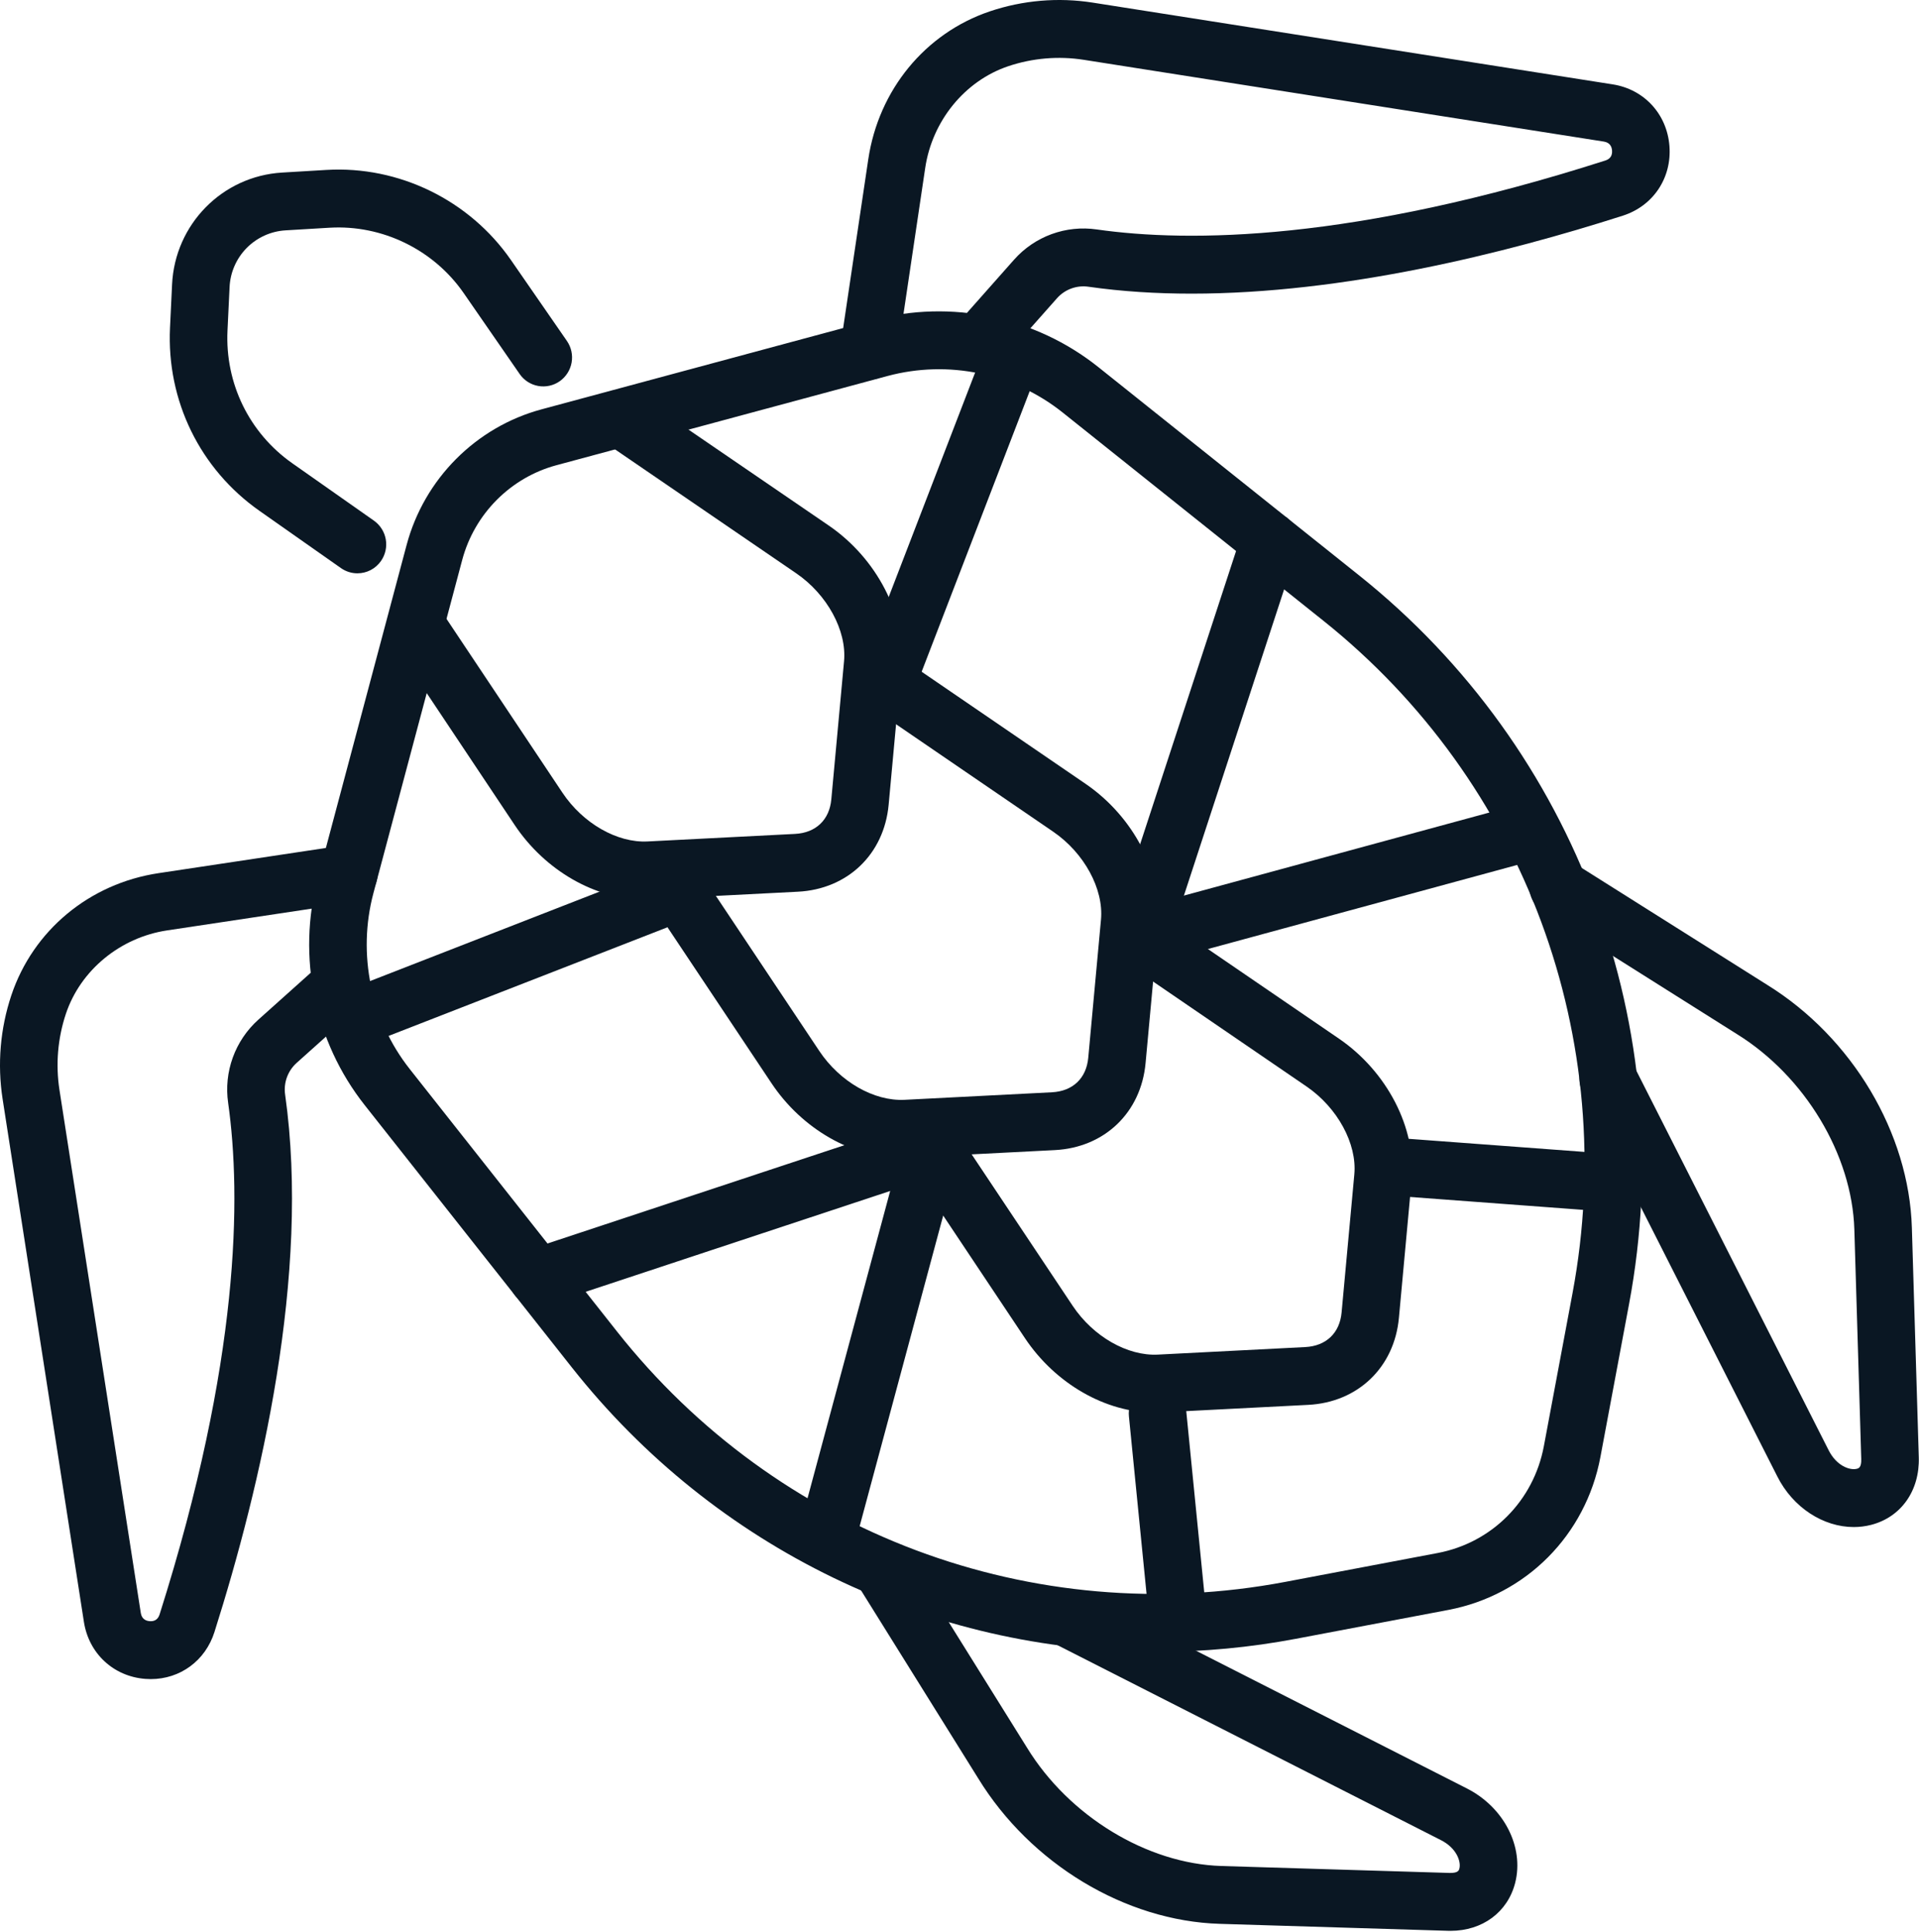 <?xml version="1.0" encoding="UTF-8"?>
<svg xmlns="http://www.w3.org/2000/svg" width="1020" height="1027" viewBox="0 0 1020 1027" fill="none">
  <g clip-path="url(#clip0_132_9)">
    <path d="M614.821 878.033C494.902 878.033 380.294 823.503 303.897 726.766L193.824 587.392C167.127 553.587 157.82 508.506 168.929 466.805L216.121 289.694C225.467 254.613 252.94 226.98 287.829 217.582L463.933 170.128C505.403 158.954 550.227 168.313 583.839 195.164L722.431 305.865C838.329 398.433 893.301 546.807 865.905 693.077L850.67 774.407C842.883 815.992 811.131 847.917 769.783 855.749L688.909 871.067C664.485 875.694 639.681 878.026 614.821 878.033ZM217.782 568.244L327.855 707.625C412.816 815.209 549.002 866.243 683.251 840.816L764.126 825.498C792.997 820.027 815.166 797.73 820.605 768.691L835.84 687.362C861.126 552.349 810.381 415.393 703.406 329.945L564.808 219.244C551.907 208.969 536.779 201.861 520.635 198.49C504.491 195.119 487.782 195.579 471.848 199.833L295.744 247.288C271.382 253.85 252.196 273.145 245.673 297.648L198.481 474.759C189.873 507.088 197.089 542.041 217.782 568.244Z" fill="#0A1723"></path>
    <path d="M342.435 478.082C316.501 478.082 289.759 462.809 273.518 438.46L211.406 345.315C209.145 341.924 208.316 337.778 209.099 333.779C209.883 329.78 212.215 326.253 215.588 323.967C217.256 322.842 219.129 322.058 221.101 321.66C223.073 321.263 225.104 321.259 227.077 321.651C229.05 322.042 230.927 322.82 232.598 323.939C234.269 325.059 235.702 326.499 236.814 328.175L298.925 421.32C309.824 437.671 328.06 448.101 344.212 447.267L422.546 443.258C433.637 442.693 440.859 435.83 441.866 424.899L448.634 351.453C450.128 335.205 439.692 316.007 423.252 304.762L326.059 238.288C322.7 235.981 320.39 232.439 319.632 228.436C318.874 224.432 319.729 220.291 322.011 216.915C323.135 215.247 324.578 213.817 326.257 212.708C327.935 211.599 329.817 210.834 331.793 210.455C333.768 210.077 335.8 210.093 337.769 210.502C339.739 210.912 341.608 211.707 343.269 212.842L440.468 279.316C466.094 296.84 481.63 326.975 479.109 354.288L472.342 427.735C469.917 454.047 450.532 472.636 424.111 473.983L345.777 477.992C344.661 478.05 343.551 478.082 342.435 478.082Z" fill="#0A1723"></path>
    <path d="M479.001 615.417C453.067 615.417 426.325 600.15 410.083 575.794L347.971 482.649C345.71 479.259 344.881 475.113 345.665 471.114C346.448 467.115 348.78 463.588 352.154 461.302C353.821 460.176 355.695 459.392 357.667 458.995C359.638 458.597 361.67 458.594 363.643 458.985C365.616 459.376 367.492 460.154 369.163 461.274C370.834 462.394 372.267 463.833 373.379 465.509L435.491 558.655C446.389 574.999 464.561 585.403 480.784 584.601L559.118 580.592C570.209 580.028 577.431 573.164 578.438 562.234L585.206 488.781C586.7 472.54 576.264 453.341 559.817 442.096L462.624 375.629C459.266 373.322 456.956 369.78 456.197 365.777C455.439 361.773 456.294 357.632 458.577 354.256C459.699 352.587 461.141 351.157 462.819 350.048C464.498 348.939 466.379 348.173 468.354 347.794C470.33 347.415 472.361 347.431 474.33 347.842C476.299 348.252 478.168 349.047 479.828 350.183L577.027 416.65C602.66 434.181 618.189 464.31 615.675 491.623L608.907 565.075C606.483 591.388 587.098 609.971 560.677 611.324L482.342 615.333C481.226 615.391 480.117 615.417 479.001 615.417Z" fill="#0A1723"></path>
    <path d="M613.66 750.846C587.726 750.846 560.984 735.573 544.743 711.224L482.631 618.079C480.37 614.689 479.541 610.542 480.324 606.543C481.108 602.544 483.44 599.017 486.813 596.731C488.481 595.606 490.354 594.822 492.326 594.424C494.298 594.027 496.329 594.023 498.302 594.415C500.276 594.806 502.152 595.584 503.823 596.703C505.494 597.823 506.927 599.263 508.039 600.939L570.151 694.084C581.049 710.435 599.285 720.858 615.437 720.031L693.771 716.022C704.862 715.457 712.085 708.594 713.092 697.663L719.859 624.217C721.354 607.969 710.917 588.771 694.477 577.526L597.278 511.053C593.919 508.745 591.609 505.203 590.851 501.2C590.093 497.196 590.948 493.055 593.23 489.679C594.354 488.011 595.797 486.582 597.476 485.474C599.155 484.366 601.036 483.6 603.012 483.222C604.987 482.843 607.018 482.859 608.988 483.268C610.957 483.677 612.826 484.472 614.488 485.606L711.687 552.08C737.313 569.604 752.849 599.74 750.328 627.052L743.561 700.499C741.136 726.811 721.751 745.4 695.33 746.747L616.996 750.756C615.886 750.814 614.77 750.846 613.66 750.846Z" fill="#0A1723"></path>
    <path d="M471.219 378.298C469.385 378.298 467.512 377.965 465.697 377.259C461.906 375.768 458.859 372.839 457.221 369.11C455.583 365.38 455.487 361.155 456.954 357.355L523.96 183.336C524.678 181.456 525.76 179.737 527.145 178.277C528.529 176.817 530.188 175.645 532.027 174.827C533.866 174.01 535.848 173.564 537.859 173.515C539.871 173.466 541.872 173.815 543.748 174.541C547.539 176.032 550.586 178.961 552.224 182.691C553.862 186.42 553.958 190.646 552.491 194.445L485.492 368.465C484.384 371.353 482.428 373.839 479.88 375.594C477.333 377.349 474.313 378.292 471.219 378.298Z" fill="#0A1723"></path>
    <path d="M605.886 513.721C604.302 513.721 602.692 513.471 601.101 512.945C597.238 511.655 594.043 508.887 592.216 505.246C590.388 501.606 590.077 497.391 591.351 493.522L660.339 282.703C660.959 280.788 661.951 279.014 663.258 277.484C664.566 275.954 666.163 274.697 667.958 273.786C669.753 272.875 671.71 272.328 673.717 272.176C675.724 272.024 677.741 272.271 679.653 272.901C683.516 274.191 686.711 276.96 688.538 280.6C690.365 284.24 690.676 288.455 689.403 292.324L620.415 503.144C619.417 506.213 617.475 508.888 614.865 510.788C612.256 512.688 609.113 513.714 605.886 513.721Z" fill="#0A1723"></path>
    <path d="M605.873 513.721C602.505 513.711 599.234 512.591 596.566 510.535C593.898 508.48 591.982 505.602 591.113 502.348C590.048 498.418 590.584 494.225 592.604 490.689C594.624 487.153 597.963 484.562 601.89 483.483L803.915 428.555C805.858 428.032 807.886 427.897 809.882 428.159C811.878 428.421 813.803 429.074 815.546 430.081C817.289 431.088 818.816 432.43 820.04 434.028C821.264 435.626 822.16 437.451 822.677 439.396C823.743 443.326 823.207 447.519 821.187 451.055C819.167 454.591 815.828 457.182 811.901 458.261L609.876 513.188C608.571 513.54 607.225 513.719 605.873 513.721Z" fill="#0A1723"></path>
    <path d="M853.575 643.949C853.197 643.949 852.812 643.936 852.427 643.904L744.246 635.847C740.188 635.534 736.421 633.623 733.772 630.532C731.123 627.442 729.81 623.427 730.122 619.368C730.264 617.359 730.801 615.398 731.702 613.596C732.603 611.794 733.85 610.188 735.372 608.868C736.894 607.549 738.661 606.542 740.572 605.906C742.484 605.27 744.502 605.016 746.511 605.16L854.692 613.217C858.75 613.53 862.517 615.442 865.166 618.532C867.815 621.622 869.128 625.638 868.816 629.696C868.544 633.557 866.822 637.172 863.995 639.816C861.168 642.459 857.446 643.936 853.575 643.949Z" fill="#0A1723"></path>
    <path d="M187.602 556.91C184.508 556.905 181.489 555.963 178.942 554.207C176.396 552.452 174.441 549.965 173.336 547.076C171.867 543.277 171.961 539.051 173.598 535.322C175.235 531.592 178.282 528.662 182.072 527.172L355.149 459.736C357.024 459.007 359.026 458.656 361.038 458.703C363.05 458.751 365.032 459.196 366.872 460.013C368.711 460.829 370.37 462.002 371.755 463.463C373.139 464.923 374.221 466.644 374.937 468.524C376.406 472.323 376.312 476.549 374.675 480.278C373.038 484.008 369.991 486.938 366.201 488.428L193.124 555.864C191.309 556.57 189.443 556.91 187.602 556.91Z" fill="#0A1723"></path>
    <path d="M285.66 694.321C282.433 694.314 279.29 693.288 276.681 691.388C274.071 689.489 272.129 686.813 271.131 683.744C269.856 679.876 270.165 675.66 271.991 672.02C273.818 668.379 277.012 665.611 280.875 664.321L490.553 594.896C498.577 592.241 507.23 596.628 509.867 604.698C511.14 608.567 510.829 612.784 509.002 616.425C507.175 620.066 503.98 622.836 500.117 624.127L290.439 693.551C288.855 694.071 287.245 694.321 285.66 694.321Z" fill="#0A1723"></path>
    <path d="M440.686 828.115C438.33 828.101 436.008 827.547 433.899 826.494C431.791 825.442 429.952 823.919 428.524 822.044C427.096 820.169 426.118 817.992 425.664 815.679C425.211 813.366 425.294 810.981 425.908 808.705L480.566 605.493C481.084 603.549 481.98 601.725 483.204 600.127C484.428 598.53 485.956 597.189 487.699 596.183C489.441 595.176 491.366 594.524 493.361 594.262C495.357 594.001 497.385 594.136 499.328 594.659C503.255 595.739 506.595 598.332 508.614 601.869C510.634 605.406 511.17 609.6 510.104 613.531L455.446 816.749C454.578 820.002 452.661 822.879 449.993 824.934C447.325 826.989 444.054 828.107 440.686 828.115Z" fill="#0A1723"></path>
    <path d="M625.809 872.978C622.007 872.964 618.347 871.538 615.537 868.976C612.728 866.415 610.971 862.901 610.607 859.117L600.055 752.88C599.642 748.83 600.853 744.783 603.422 741.626C605.991 738.469 609.708 736.461 613.756 736.041C615.761 735.844 617.784 736.044 619.711 736.63C621.638 737.216 623.431 738.177 624.986 739.457C626.541 740.737 627.829 742.311 628.775 744.089C629.72 745.867 630.306 747.815 630.498 749.82L641.05 856.057C641.268 858.191 641.036 860.347 640.37 862.387C639.703 864.426 638.617 866.303 637.182 867.897C635.746 869.491 633.992 870.767 632.033 871.642C630.075 872.517 627.954 872.972 625.809 872.978Z" fill="#0A1723"></path>
    <path d="M80.139 892.51C79.171 892.51 78.195 892.472 77.208 892.395C60.318 891.093 47.213 878.912 44.596 862.086L1.375 584.088C-1.474 565.641 0.118 546.78 6.019 529.071C17.566 494.535 47.541 469.647 84.257 464.124L183.124 449.236C185.116 448.941 187.147 449.043 189.099 449.534C191.052 450.025 192.889 450.896 194.505 452.098C196.121 453.3 197.483 454.808 198.516 456.537C199.548 458.266 200.229 460.181 200.52 462.174C201.13 466.198 200.118 470.3 197.707 473.58C195.296 476.859 191.682 479.048 187.659 479.666L88.786 494.554C63.872 498.307 42.768 515.703 35.019 538.879C30.681 551.901 29.511 565.77 31.607 579.335L74.828 857.333C75.347 860.694 77.682 861.573 79.549 861.714C82.205 861.932 84.013 860.72 84.828 858.141C127.607 723.116 128.254 635.757 121.269 586.25C120.092 578.133 120.936 569.851 123.728 562.139C126.52 554.427 131.173 547.523 137.273 542.041L164.83 517.358C166.327 516.015 168.075 514.981 169.973 514.317C171.872 513.652 173.883 513.37 175.891 513.487C177.899 513.604 179.863 514.117 181.672 514.997C183.48 515.878 185.097 517.107 186.428 518.615C189.128 521.668 190.512 525.664 190.277 529.733C190.043 533.801 188.21 537.612 185.177 540.335L157.62 565.018C155.297 567.119 153.53 569.761 152.473 572.71C151.417 575.658 151.105 578.822 151.565 581.92C165.042 677.374 138.569 789.898 113.989 867.481C109.152 882.748 95.765 892.51 80.139 892.51Z" fill="#0A1723"></path>
    <path d="M461.854 201.828C459.644 201.828 457.459 201.35 455.451 200.427C453.442 199.503 451.657 198.156 450.218 196.478C448.779 194.8 447.72 192.831 447.113 190.705C446.506 188.579 446.367 186.348 446.703 184.163L461.502 84.731C466.992 47.81 491.74 17.661 526.083 6.051C543.678 0.116 562.446 -1.484 580.792 1.388L857.213 44.852C873.942 47.482 886.053 60.658 887.355 77.65C888.65 94.61 878.695 109.472 862.588 114.636C799.867 134.733 714.169 156.086 633.321 156.086C614.719 156.086 596.392 154.958 578.643 152.424C575.557 151.961 572.403 152.275 569.469 153.338C566.534 154.4 563.911 156.179 561.837 158.511L537.289 186.228C535.958 187.736 534.342 188.966 532.533 189.846C530.725 190.726 528.76 191.239 526.752 191.356C524.744 191.473 522.733 191.191 520.835 190.527C518.936 189.863 517.188 188.829 515.691 187.485C512.659 184.763 510.825 180.952 510.591 176.883C510.356 172.815 511.74 168.818 514.44 165.766L538.989 138.049C544.407 131.931 551.261 127.258 558.935 124.45C566.609 121.641 574.861 120.786 582.947 121.961C632.179 128.992 719.038 128.337 853.3 85.315C855.859 84.494 857.052 82.711 856.847 80.004C856.706 78.131 855.834 75.783 852.492 75.257L576.071 31.793C562.582 29.684 548.784 30.86 535.846 35.218C512.798 43.011 495.498 64.237 491.772 89.292L476.973 188.723C476.437 192.355 474.616 195.673 471.842 198.078C469.069 200.482 465.525 201.813 461.854 201.828Z" fill="#0A1723"></path>
    <path d="M985.317 811.688C969.153 811.688 953.027 801.38 944.675 784.76L841.164 580.464C839.32 576.831 838.988 572.617 840.24 568.74C841.492 564.863 844.227 561.639 847.848 559.771C849.639 558.856 851.594 558.304 853.6 558.146C855.605 557.989 857.622 558.23 859.534 558.854C861.447 559.479 863.217 560.475 864.742 561.786C866.268 563.097 867.52 564.697 868.426 566.493L971.956 770.834C976.183 779.237 983.277 781.668 986.947 780.719C987.883 780.481 989.442 780.084 989.307 775.555L985.632 653.506C984.432 613.788 959.358 572.055 923.225 549.668L820.15 484.683C816.708 482.502 814.267 479.049 813.361 475.076C812.455 471.104 813.157 466.934 815.313 463.476C816.373 461.767 817.761 460.284 819.396 459.113C821.032 457.942 822.883 457.106 824.843 456.654C826.803 456.202 828.833 456.143 830.816 456.479C832.8 456.816 834.697 457.541 836.398 458.614L939.377 523.535C984.496 551.496 1014.7 602.171 1016.21 652.583L1019.89 774.631C1020.42 792.361 1010.46 806.46 994.49 810.546C991.469 811.316 988.39 811.688 985.317 811.688Z" fill="#0A1723"></path>
    <path d="M770.989 1026.32L769.641 1026.3L648.292 1022.6C598.169 1021.08 547.776 990.703 519.918 945.231L455.715 842.233C453.559 838.776 452.857 834.606 453.763 830.633C454.669 826.66 457.109 823.207 460.552 821.027C462.253 819.955 464.15 819.23 466.133 818.894C468.116 818.558 470.146 818.618 472.106 819.07C474.066 819.522 475.917 820.357 477.552 821.527C479.188 822.698 480.576 824.18 481.636 825.889L545.903 928.989C568.232 965.424 609.721 990.646 649.215 991.852L770.572 995.546C775.12 995.623 775.472 994.109 775.71 993.173C776.646 989.465 774.234 982.345 765.921 978.118L561.696 874.274C558.068 872.418 555.321 869.203 554.057 865.329C552.792 861.455 553.113 857.238 554.948 853.6C555.846 851.799 557.093 850.194 558.614 848.877C560.136 847.56 561.903 846.558 563.814 845.927C565.725 845.296 567.742 845.05 569.749 845.202C571.756 845.354 573.712 845.901 575.506 846.813L779.732 950.658C799.405 960.658 810.181 981.729 805.37 1000.76C801.4 1016.39 787.987 1026.32 770.989 1026.32Z" fill="#0A1723"></path>
    <path d="M189.969 304.743C186.941 304.743 183.888 303.839 181.22 301.966L137.87 271.503C106.273 249.296 88.517 212.926 90.365 174.208L91.461 151.206C92.988 119.204 118.127 93.635 149.93 91.73L173.439 90.326C211.939 88.016 249.56 106.381 271.587 138.229L301.325 181.226C303.642 184.578 304.54 188.71 303.824 192.722C303.108 196.734 300.836 200.3 297.502 202.644C295.853 203.796 293.993 204.612 292.028 205.042C290.063 205.473 288.032 205.51 286.053 205.153C284.073 204.795 282.184 204.049 280.494 202.958C278.804 201.867 277.347 200.452 276.206 198.795L246.468 155.798C230.483 132.687 203.183 119.409 175.254 121.038L151.745 122.443C143.929 122.918 136.566 126.271 131.077 131.855C125.587 137.439 122.361 144.858 122.02 152.681L120.923 175.683C119.583 203.779 132.469 230.168 155.395 246.275L198.744 276.738C202.074 279.087 204.34 282.658 205.047 286.671C205.755 290.685 204.848 294.815 202.522 298.162C201.119 300.193 199.243 301.853 197.057 302.999C194.87 304.146 192.438 304.744 189.969 304.743Z" fill="#0A1723"></path>
  </g>
  <defs>
    <clipPath id="clip0_132_9">
      <rect width="1019.91" height="1026.32" fill="white"></rect>
    </clipPath>
  </defs>
</svg>
